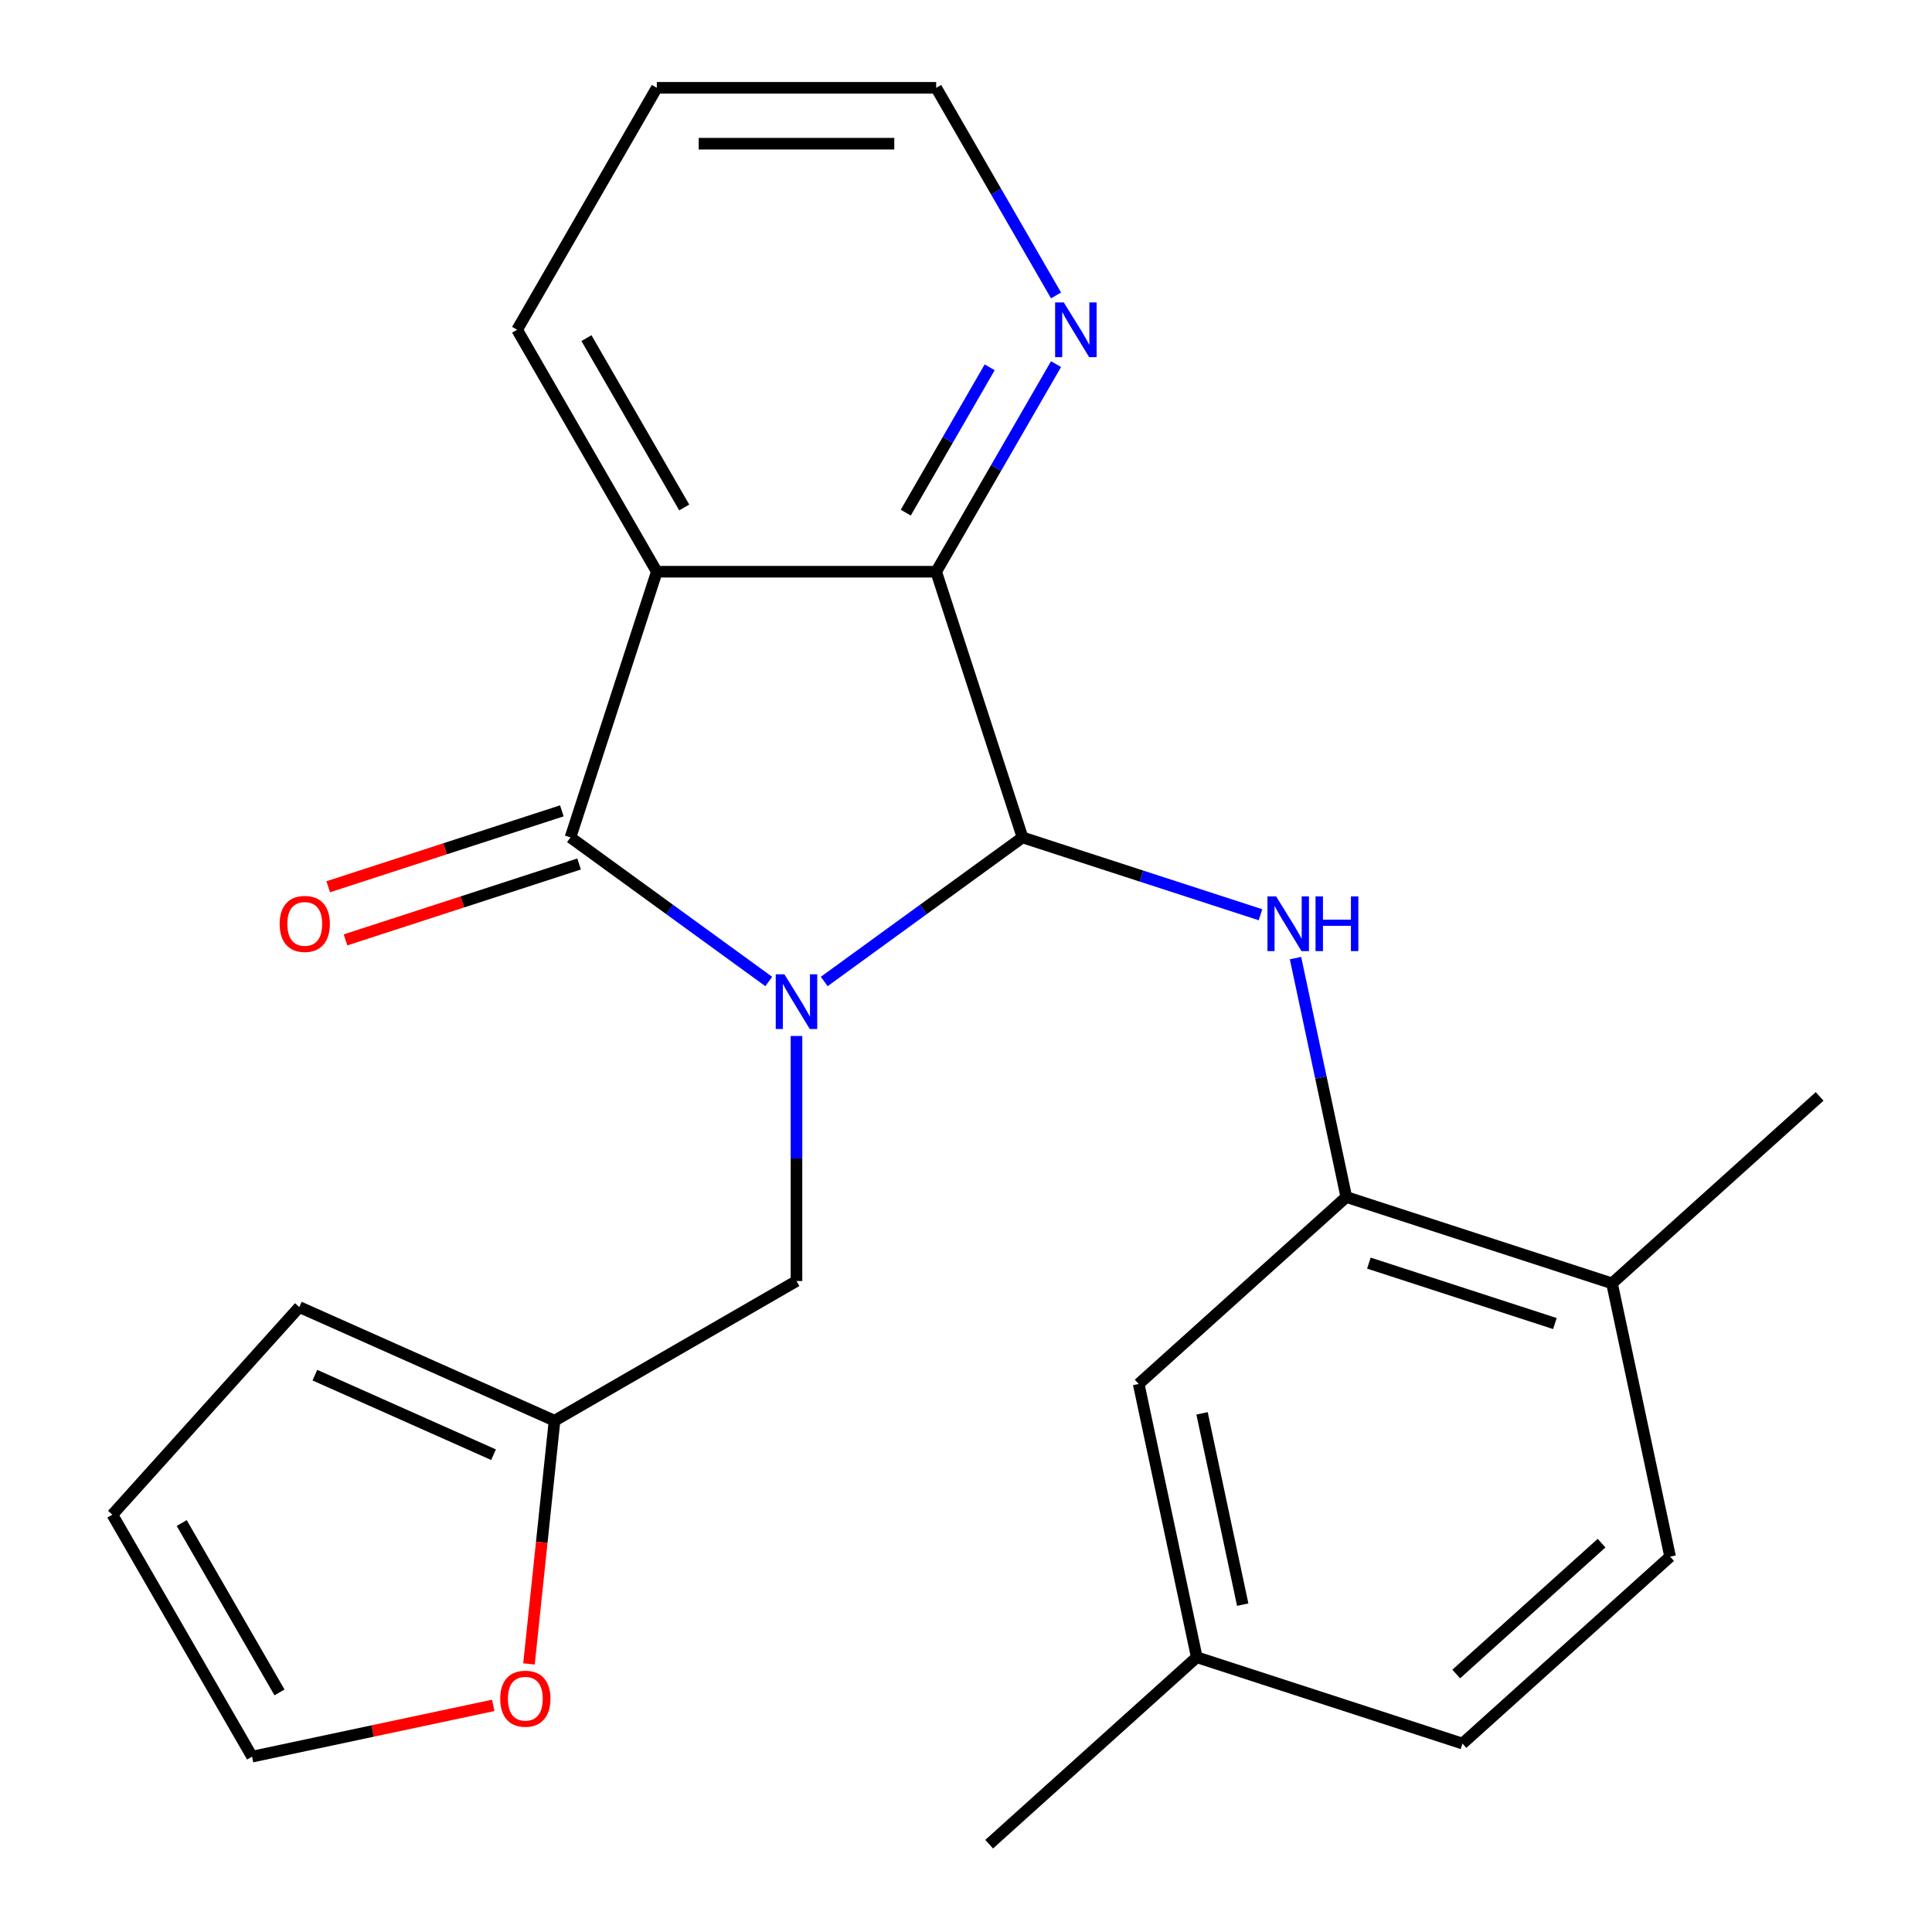 <?xml version='1.0' encoding='iso-8859-1'?>
<svg version='1.1' baseProfile='full'
              xmlns='http://www.w3.org/2000/svg'
                      xmlns:rdkit='http://www.rdkit.org/xml'
                      xmlns:xlink='http://www.w3.org/1999/xlink'
                  xml:space='preserve'
width='1000px' height='1000px' viewBox='0 0 1000 1000'>
<!-- END OF HEADER -->
<rect style='opacity:1.0;fill:#FFFFFF;stroke:none' width='1000' height='1000' x='0' y='0'> </rect>
<path class='bond-0' d='M 426.617,508.015 L 477.933,470.731' style='fill:none;fill-rule:evenodd;stroke:#0000FF;stroke-width:6px;stroke-linecap:butt;stroke-linejoin:miter;stroke-opacity:1' />
<path class='bond-0' d='M 477.933,470.731 L 529.25,433.448' style='fill:none;fill-rule:evenodd;stroke:#000000;stroke-width:6px;stroke-linecap:butt;stroke-linejoin:miter;stroke-opacity:1' />
<path class='bond-1' d='M 397.906,508.015 L 346.59,470.731' style='fill:none;fill-rule:evenodd;stroke:#0000FF;stroke-width:6px;stroke-linecap:butt;stroke-linejoin:miter;stroke-opacity:1' />
<path class='bond-1' d='M 346.59,470.731 L 295.273,433.448' style='fill:none;fill-rule:evenodd;stroke:#000000;stroke-width:6px;stroke-linecap:butt;stroke-linejoin:miter;stroke-opacity:1' />
<path class='bond-6' d='M 412.261,536.22 L 412.261,599.635' style='fill:none;fill-rule:evenodd;stroke:#0000FF;stroke-width:6px;stroke-linecap:butt;stroke-linejoin:miter;stroke-opacity:1' />
<path class='bond-6' d='M 412.261,599.635 L 412.261,663.051' style='fill:none;fill-rule:evenodd;stroke:#000000;stroke-width:6px;stroke-linecap:butt;stroke-linejoin:miter;stroke-opacity:1' />
<path class='bond-3' d='M 529.25,433.448 L 484.564,295.919' style='fill:none;fill-rule:evenodd;stroke:#000000;stroke-width:6px;stroke-linecap:butt;stroke-linejoin:miter;stroke-opacity:1' />
<path class='bond-4' d='M 529.25,433.448 L 590.837,453.458' style='fill:none;fill-rule:evenodd;stroke:#000000;stroke-width:6px;stroke-linecap:butt;stroke-linejoin:miter;stroke-opacity:1' />
<path class='bond-4' d='M 590.837,453.458 L 652.423,473.469' style='fill:none;fill-rule:evenodd;stroke:#0000FF;stroke-width:6px;stroke-linecap:butt;stroke-linejoin:miter;stroke-opacity:1' />
<path class='bond-2' d='M 295.273,433.448 L 339.959,295.919' style='fill:none;fill-rule:evenodd;stroke:#000000;stroke-width:6px;stroke-linecap:butt;stroke-linejoin:miter;stroke-opacity:1' />
<path class='bond-9' d='M 290.804,419.695 L 230.348,439.338' style='fill:none;fill-rule:evenodd;stroke:#000000;stroke-width:6px;stroke-linecap:butt;stroke-linejoin:miter;stroke-opacity:1' />
<path class='bond-9' d='M 230.348,439.338 L 169.891,458.982' style='fill:none;fill-rule:evenodd;stroke:#FF0000;stroke-width:6px;stroke-linecap:butt;stroke-linejoin:miter;stroke-opacity:1' />
<path class='bond-9' d='M 299.741,447.2 L 239.285,466.844' style='fill:none;fill-rule:evenodd;stroke:#000000;stroke-width:6px;stroke-linecap:butt;stroke-linejoin:miter;stroke-opacity:1' />
<path class='bond-9' d='M 239.285,466.844 L 178.828,486.488' style='fill:none;fill-rule:evenodd;stroke:#FF0000;stroke-width:6px;stroke-linecap:butt;stroke-linejoin:miter;stroke-opacity:1' />
<path class='bond-17' d='M 339.959,295.919 L 267.656,170.687' style='fill:none;fill-rule:evenodd;stroke:#000000;stroke-width:6px;stroke-linecap:butt;stroke-linejoin:miter;stroke-opacity:1' />
<path class='bond-17' d='M 354.16,262.674 L 303.548,175.011' style='fill:none;fill-rule:evenodd;stroke:#000000;stroke-width:6px;stroke-linecap:butt;stroke-linejoin:miter;stroke-opacity:1' />
<path class='bond-24' d='M 339.959,295.919 L 484.564,295.919' style='fill:none;fill-rule:evenodd;stroke:#000000;stroke-width:6px;stroke-linecap:butt;stroke-linejoin:miter;stroke-opacity:1' />
<path class='bond-8' d='M 484.564,295.919 L 515.585,242.191' style='fill:none;fill-rule:evenodd;stroke:#000000;stroke-width:6px;stroke-linecap:butt;stroke-linejoin:miter;stroke-opacity:1' />
<path class='bond-8' d='M 515.585,242.191 L 546.605,188.462' style='fill:none;fill-rule:evenodd;stroke:#0000FF;stroke-width:6px;stroke-linecap:butt;stroke-linejoin:miter;stroke-opacity:1' />
<path class='bond-8' d='M 468.824,265.34 L 490.538,227.73' style='fill:none;fill-rule:evenodd;stroke:#000000;stroke-width:6px;stroke-linecap:butt;stroke-linejoin:miter;stroke-opacity:1' />
<path class='bond-8' d='M 490.538,227.73 L 512.252,190.12' style='fill:none;fill-rule:evenodd;stroke:#0000FF;stroke-width:6px;stroke-linecap:butt;stroke-linejoin:miter;stroke-opacity:1' />
<path class='bond-5' d='M 670.557,495.908 L 683.7,557.744' style='fill:none;fill-rule:evenodd;stroke:#0000FF;stroke-width:6px;stroke-linecap:butt;stroke-linejoin:miter;stroke-opacity:1' />
<path class='bond-5' d='M 683.7,557.744 L 696.844,619.579' style='fill:none;fill-rule:evenodd;stroke:#000000;stroke-width:6px;stroke-linecap:butt;stroke-linejoin:miter;stroke-opacity:1' />
<path class='bond-11' d='M 696.844,619.579 L 834.372,664.265' style='fill:none;fill-rule:evenodd;stroke:#000000;stroke-width:6px;stroke-linecap:butt;stroke-linejoin:miter;stroke-opacity:1' />
<path class='bond-11' d='M 708.536,653.788 L 804.806,685.068' style='fill:none;fill-rule:evenodd;stroke:#000000;stroke-width:6px;stroke-linecap:butt;stroke-linejoin:miter;stroke-opacity:1' />
<path class='bond-12' d='M 696.844,619.579 L 589.381,716.339' style='fill:none;fill-rule:evenodd;stroke:#000000;stroke-width:6px;stroke-linecap:butt;stroke-linejoin:miter;stroke-opacity:1' />
<path class='bond-7' d='M 412.261,663.051 L 287.029,735.354' style='fill:none;fill-rule:evenodd;stroke:#000000;stroke-width:6px;stroke-linecap:butt;stroke-linejoin:miter;stroke-opacity:1' />
<path class='bond-10' d='M 287.029,735.354 L 280.414,798.293' style='fill:none;fill-rule:evenodd;stroke:#000000;stroke-width:6px;stroke-linecap:butt;stroke-linejoin:miter;stroke-opacity:1' />
<path class='bond-10' d='M 280.414,798.293 L 273.799,861.232' style='fill:none;fill-rule:evenodd;stroke:#FF0000;stroke-width:6px;stroke-linecap:butt;stroke-linejoin:miter;stroke-opacity:1' />
<path class='bond-13' d='M 287.029,735.354 L 154.925,676.537' style='fill:none;fill-rule:evenodd;stroke:#000000;stroke-width:6px;stroke-linecap:butt;stroke-linejoin:miter;stroke-opacity:1' />
<path class='bond-13' d='M 255.45,752.952 L 162.977,711.78' style='fill:none;fill-rule:evenodd;stroke:#000000;stroke-width:6px;stroke-linecap:butt;stroke-linejoin:miter;stroke-opacity:1' />
<path class='bond-20' d='M 546.605,152.912 L 515.585,99.183' style='fill:none;fill-rule:evenodd;stroke:#0000FF;stroke-width:6px;stroke-linecap:butt;stroke-linejoin:miter;stroke-opacity:1' />
<path class='bond-20' d='M 515.585,99.183 L 484.564,45.455' style='fill:none;fill-rule:evenodd;stroke:#000000;stroke-width:6px;stroke-linecap:butt;stroke-linejoin:miter;stroke-opacity:1' />
<path class='bond-14' d='M 255.299,882.699 L 192.883,895.966' style='fill:none;fill-rule:evenodd;stroke:#FF0000;stroke-width:6px;stroke-linecap:butt;stroke-linejoin:miter;stroke-opacity:1' />
<path class='bond-14' d='M 192.883,895.966 L 130.468,909.233' style='fill:none;fill-rule:evenodd;stroke:#000000;stroke-width:6px;stroke-linecap:butt;stroke-linejoin:miter;stroke-opacity:1' />
<path class='bond-16' d='M 834.372,664.265 L 864.437,805.711' style='fill:none;fill-rule:evenodd;stroke:#000000;stroke-width:6px;stroke-linecap:butt;stroke-linejoin:miter;stroke-opacity:1' />
<path class='bond-21' d='M 834.372,664.265 L 941.835,567.505' style='fill:none;fill-rule:evenodd;stroke:#000000;stroke-width:6px;stroke-linecap:butt;stroke-linejoin:miter;stroke-opacity:1' />
<path class='bond-18' d='M 589.381,716.339 L 619.446,857.785' style='fill:none;fill-rule:evenodd;stroke:#000000;stroke-width:6px;stroke-linecap:butt;stroke-linejoin:miter;stroke-opacity:1' />
<path class='bond-18' d='M 622.18,731.543 L 643.225,830.555' style='fill:none;fill-rule:evenodd;stroke:#000000;stroke-width:6px;stroke-linecap:butt;stroke-linejoin:miter;stroke-opacity:1' />
<path class='bond-15' d='M 154.925,676.537 L 58.165,784' style='fill:none;fill-rule:evenodd;stroke:#000000;stroke-width:6px;stroke-linecap:butt;stroke-linejoin:miter;stroke-opacity:1' />
<path class='bond-25' d='M 130.468,909.233 L 58.165,784' style='fill:none;fill-rule:evenodd;stroke:#000000;stroke-width:6px;stroke-linecap:butt;stroke-linejoin:miter;stroke-opacity:1' />
<path class='bond-25' d='M 144.669,875.987 L 94.057,788.324' style='fill:none;fill-rule:evenodd;stroke:#000000;stroke-width:6px;stroke-linecap:butt;stroke-linejoin:miter;stroke-opacity:1' />
<path class='bond-27' d='M 864.437,805.711 L 756.974,902.471' style='fill:none;fill-rule:evenodd;stroke:#000000;stroke-width:6px;stroke-linecap:butt;stroke-linejoin:miter;stroke-opacity:1' />
<path class='bond-27' d='M 828.966,798.732 L 753.742,866.464' style='fill:none;fill-rule:evenodd;stroke:#000000;stroke-width:6px;stroke-linecap:butt;stroke-linejoin:miter;stroke-opacity:1' />
<path class='bond-23' d='M 267.656,170.687 L 339.959,45.455' style='fill:none;fill-rule:evenodd;stroke:#000000;stroke-width:6px;stroke-linecap:butt;stroke-linejoin:miter;stroke-opacity:1' />
<path class='bond-19' d='M 619.446,857.785 L 756.974,902.471' style='fill:none;fill-rule:evenodd;stroke:#000000;stroke-width:6px;stroke-linecap:butt;stroke-linejoin:miter;stroke-opacity:1' />
<path class='bond-22' d='M 619.446,857.785 L 511.983,954.545' style='fill:none;fill-rule:evenodd;stroke:#000000;stroke-width:6px;stroke-linecap:butt;stroke-linejoin:miter;stroke-opacity:1' />
<path class='bond-26' d='M 484.564,45.455 L 339.959,45.455' style='fill:none;fill-rule:evenodd;stroke:#000000;stroke-width:6px;stroke-linecap:butt;stroke-linejoin:miter;stroke-opacity:1' />
<path class='bond-26' d='M 462.874,74.376 L 361.649,74.376' style='fill:none;fill-rule:evenodd;stroke:#000000;stroke-width:6px;stroke-linecap:butt;stroke-linejoin:miter;stroke-opacity:1' />
<path  class='atom-0' d='M 406.001 504.285
L 415.281 519.285
Q 416.201 520.765, 417.681 523.445
Q 419.161 526.125, 419.241 526.285
L 419.241 504.285
L 423.001 504.285
L 423.001 532.605
L 419.121 532.605
L 409.161 516.205
Q 408.001 514.285, 406.761 512.085
Q 405.561 509.885, 405.201 509.205
L 405.201 532.605
L 401.521 532.605
L 401.521 504.285
L 406.001 504.285
' fill='#0000FF'/>
<path  class='atom-5' d='M 660.518 463.973
L 669.798 478.973
Q 670.718 480.453, 672.198 483.133
Q 673.678 485.813, 673.758 485.973
L 673.758 463.973
L 677.518 463.973
L 677.518 492.293
L 673.638 492.293
L 663.678 475.893
Q 662.518 473.973, 661.278 471.773
Q 660.078 469.573, 659.718 468.893
L 659.718 492.293
L 656.038 492.293
L 656.038 463.973
L 660.518 463.973
' fill='#0000FF'/>
<path  class='atom-5' d='M 680.918 463.973
L 684.758 463.973
L 684.758 476.013
L 699.238 476.013
L 699.238 463.973
L 703.078 463.973
L 703.078 492.293
L 699.238 492.293
L 699.238 479.213
L 684.758 479.213
L 684.758 492.293
L 680.918 492.293
L 680.918 463.973
' fill='#0000FF'/>
<path  class='atom-9' d='M 550.607 156.527
L 559.887 171.527
Q 560.807 173.007, 562.287 175.687
Q 563.767 178.367, 563.847 178.527
L 563.847 156.527
L 567.607 156.527
L 567.607 184.847
L 563.727 184.847
L 553.767 168.447
Q 552.607 166.527, 551.367 164.327
Q 550.167 162.127, 549.807 161.447
L 549.807 184.847
L 546.127 184.847
L 546.127 156.527
L 550.607 156.527
' fill='#0000FF'/>
<path  class='atom-10' d='M 144.745 478.213
Q 144.745 471.413, 148.105 467.613
Q 151.465 463.813, 157.745 463.813
Q 164.025 463.813, 167.385 467.613
Q 170.745 471.413, 170.745 478.213
Q 170.745 485.093, 167.345 489.013
Q 163.945 492.893, 157.745 492.893
Q 151.505 492.893, 148.105 489.013
Q 144.745 485.133, 144.745 478.213
M 157.745 489.693
Q 162.065 489.693, 164.385 486.813
Q 166.745 483.893, 166.745 478.213
Q 166.745 472.653, 164.385 469.853
Q 162.065 467.013, 157.745 467.013
Q 153.425 467.013, 151.065 469.813
Q 148.745 472.613, 148.745 478.213
Q 148.745 483.933, 151.065 486.813
Q 153.425 489.693, 157.745 489.693
' fill='#FF0000'/>
<path  class='atom-11' d='M 258.914 879.247
Q 258.914 872.447, 262.274 868.647
Q 265.634 864.847, 271.914 864.847
Q 278.194 864.847, 281.554 868.647
Q 284.914 872.447, 284.914 879.247
Q 284.914 886.127, 281.514 890.047
Q 278.114 893.927, 271.914 893.927
Q 265.674 893.927, 262.274 890.047
Q 258.914 886.167, 258.914 879.247
M 271.914 890.727
Q 276.234 890.727, 278.554 887.847
Q 280.914 884.927, 280.914 879.247
Q 280.914 873.687, 278.554 870.887
Q 276.234 868.047, 271.914 868.047
Q 267.594 868.047, 265.234 870.847
Q 262.914 873.647, 262.914 879.247
Q 262.914 884.967, 265.234 887.847
Q 267.594 890.727, 271.914 890.727
' fill='#FF0000'/>
</svg>
